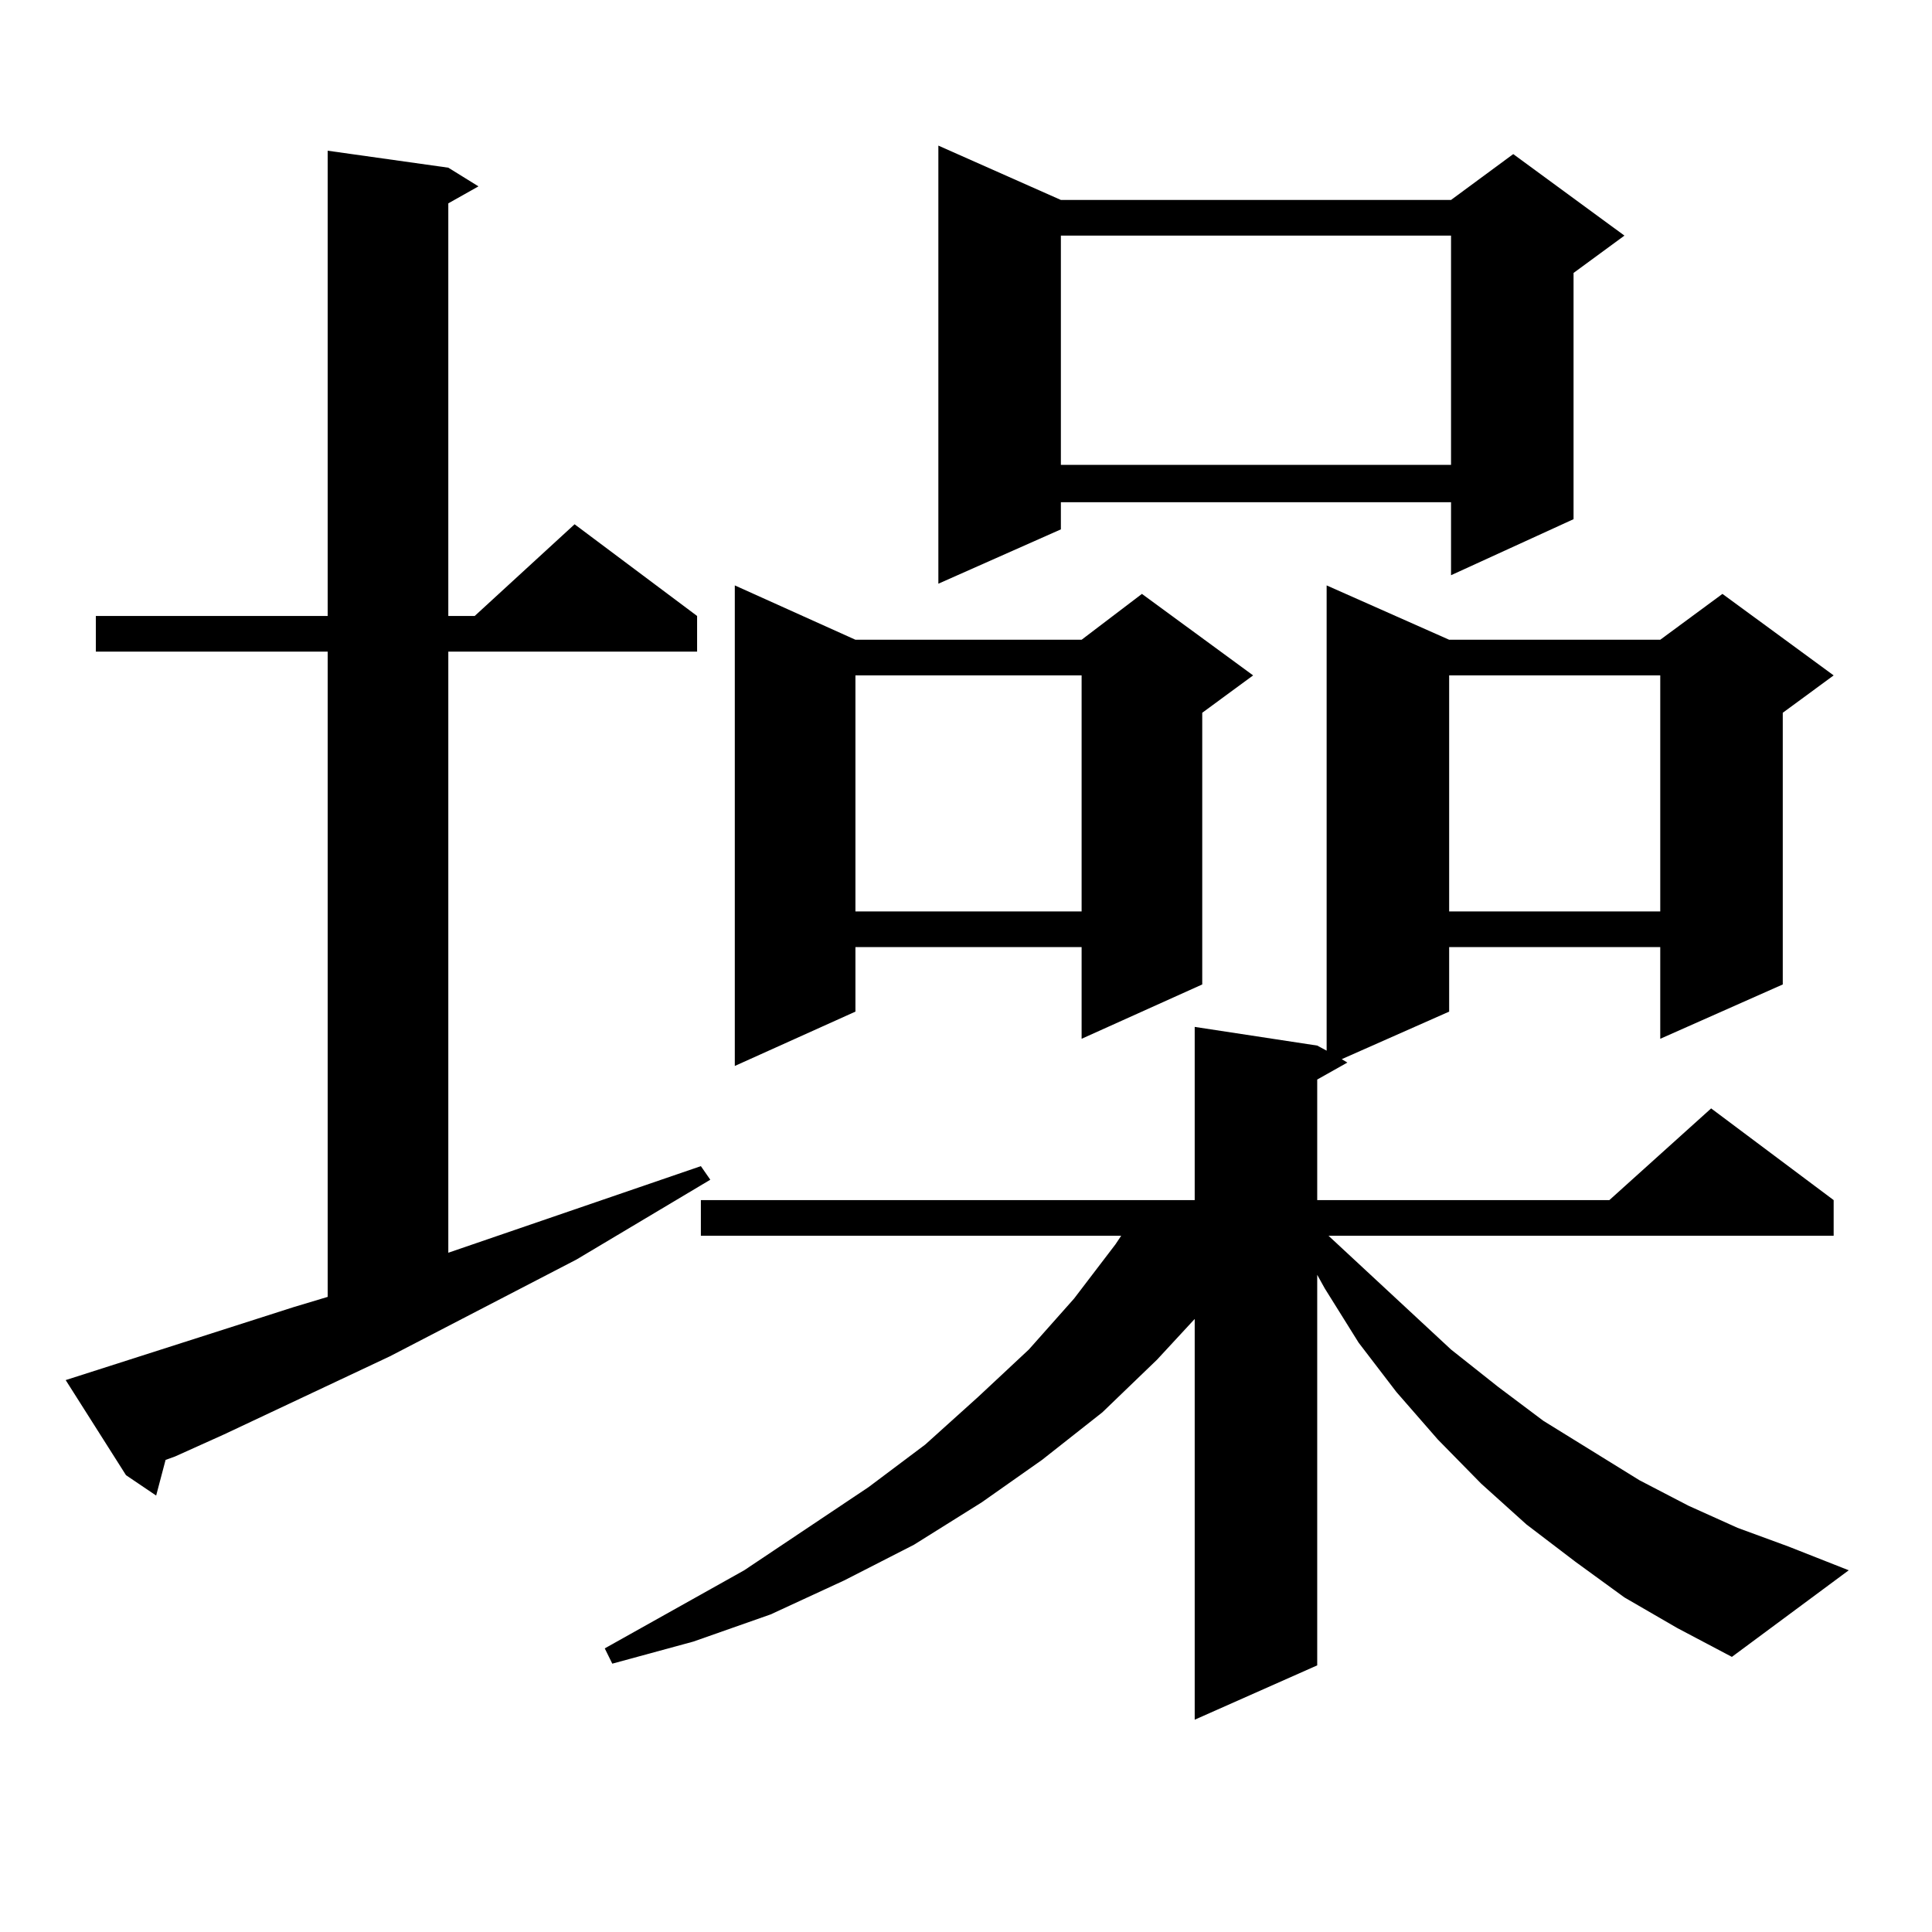 <?xml version="1.0" encoding="utf-8"?>
<!-- Generator: Adobe Illustrator 16.0.0, SVG Export Plug-In . SVG Version: 6.00 Build 0)  -->
<!DOCTYPE svg PUBLIC "-//W3C//DTD SVG 1.1//EN" "http://www.w3.org/Graphics/SVG/1.1/DTD/svg11.dtd">
<svg version="1.1" id="图层_1" xmlns="http://www.w3.org/2000/svg" xmlns:xlink="http://www.w3.org/1999/xlink" x="0px" y="0px"
	 width="1000px" height="1000px" viewBox="0 0 1000 1000" enable-background="new 0 0 1000 1000" xml:space="preserve">
<path d="M152.045,676.539l17.561-5.273V337.281H49.608v-18.457h119.997V78.004l62.438,8.789l15.609,9.668l-15.609,8.789v213.574
	h13.658l51.706-47.461l63.413,47.461v18.457H232.043v311.133l130.729-44.824l4.878,7.031l-69.267,41.309L201.8,702.027
	l-85.852,40.43l-25.365,11.426l-4.878,1.758l-4.878,18.457l-15.609-10.547l-31.219-49.219L152.045,676.539z M840.809,826.832
	l-25.365-18.457l-25.365-19.336l-23.414-21.094l-22.438-22.852l-21.463-24.609l-19.512-25.488l-17.561-28.125l-3.902-7.031v202.148
	l-63.413,28.125V682.691l-19.512,21.094l-28.292,27.246l-31.219,24.609l-31.219,21.973l-35.121,21.973l-36.097,18.457
	l-38.048,17.578l-39.999,14.063l-41.95,11.426l-3.902-7.91l72.193-40.43l64.389-43.066l29.268-21.973l27.316-24.609l26.341-24.609
	l23.414-26.367L577.4,644.02l2.927-4.395H362.771v-18.457h255.604V531.52l63.413,9.668l4.878,2.637v-240.82l63.413,28.125h109.266
	l32.194-23.73l57.56,42.188l-26.341,19.336v140.625l-63.413,28.125v-47.461H750.079v33.398l-55.608,24.609l2.927,1.758
	l-15.609,8.789v62.402h151.216l52.682-47.461l63.413,47.461v18.457H687.642l63.413,58.887l24.39,19.336l23.414,17.578l49.755,30.762
	l25.365,13.184l25.365,11.426l26.341,9.668l31.219,12.305l-60.486,44.824l-28.292-14.941L840.809,826.832z M442.77,331.129h117.07
	l31.219-23.73l57.56,42.188l-26.341,19.336v140.625l-62.438,28.125v-47.461H442.77v33.398l-62.438,28.125v-248.73L442.77,331.129z
	 M442.77,349.586v122.168h117.07V349.586H442.77z M549.108,103.492h201.946l32.194-23.73l57.56,42.188l-26.341,19.336v127.441
	l-63.413,29.004v-37.793H549.108V274l-63.413,28.125V75.367L549.108,103.492z M549.108,121.949v118.652h201.946V121.949H549.108z
	 M750.079,349.586v122.168h109.266V349.586H750.079z"/>
</svg>

